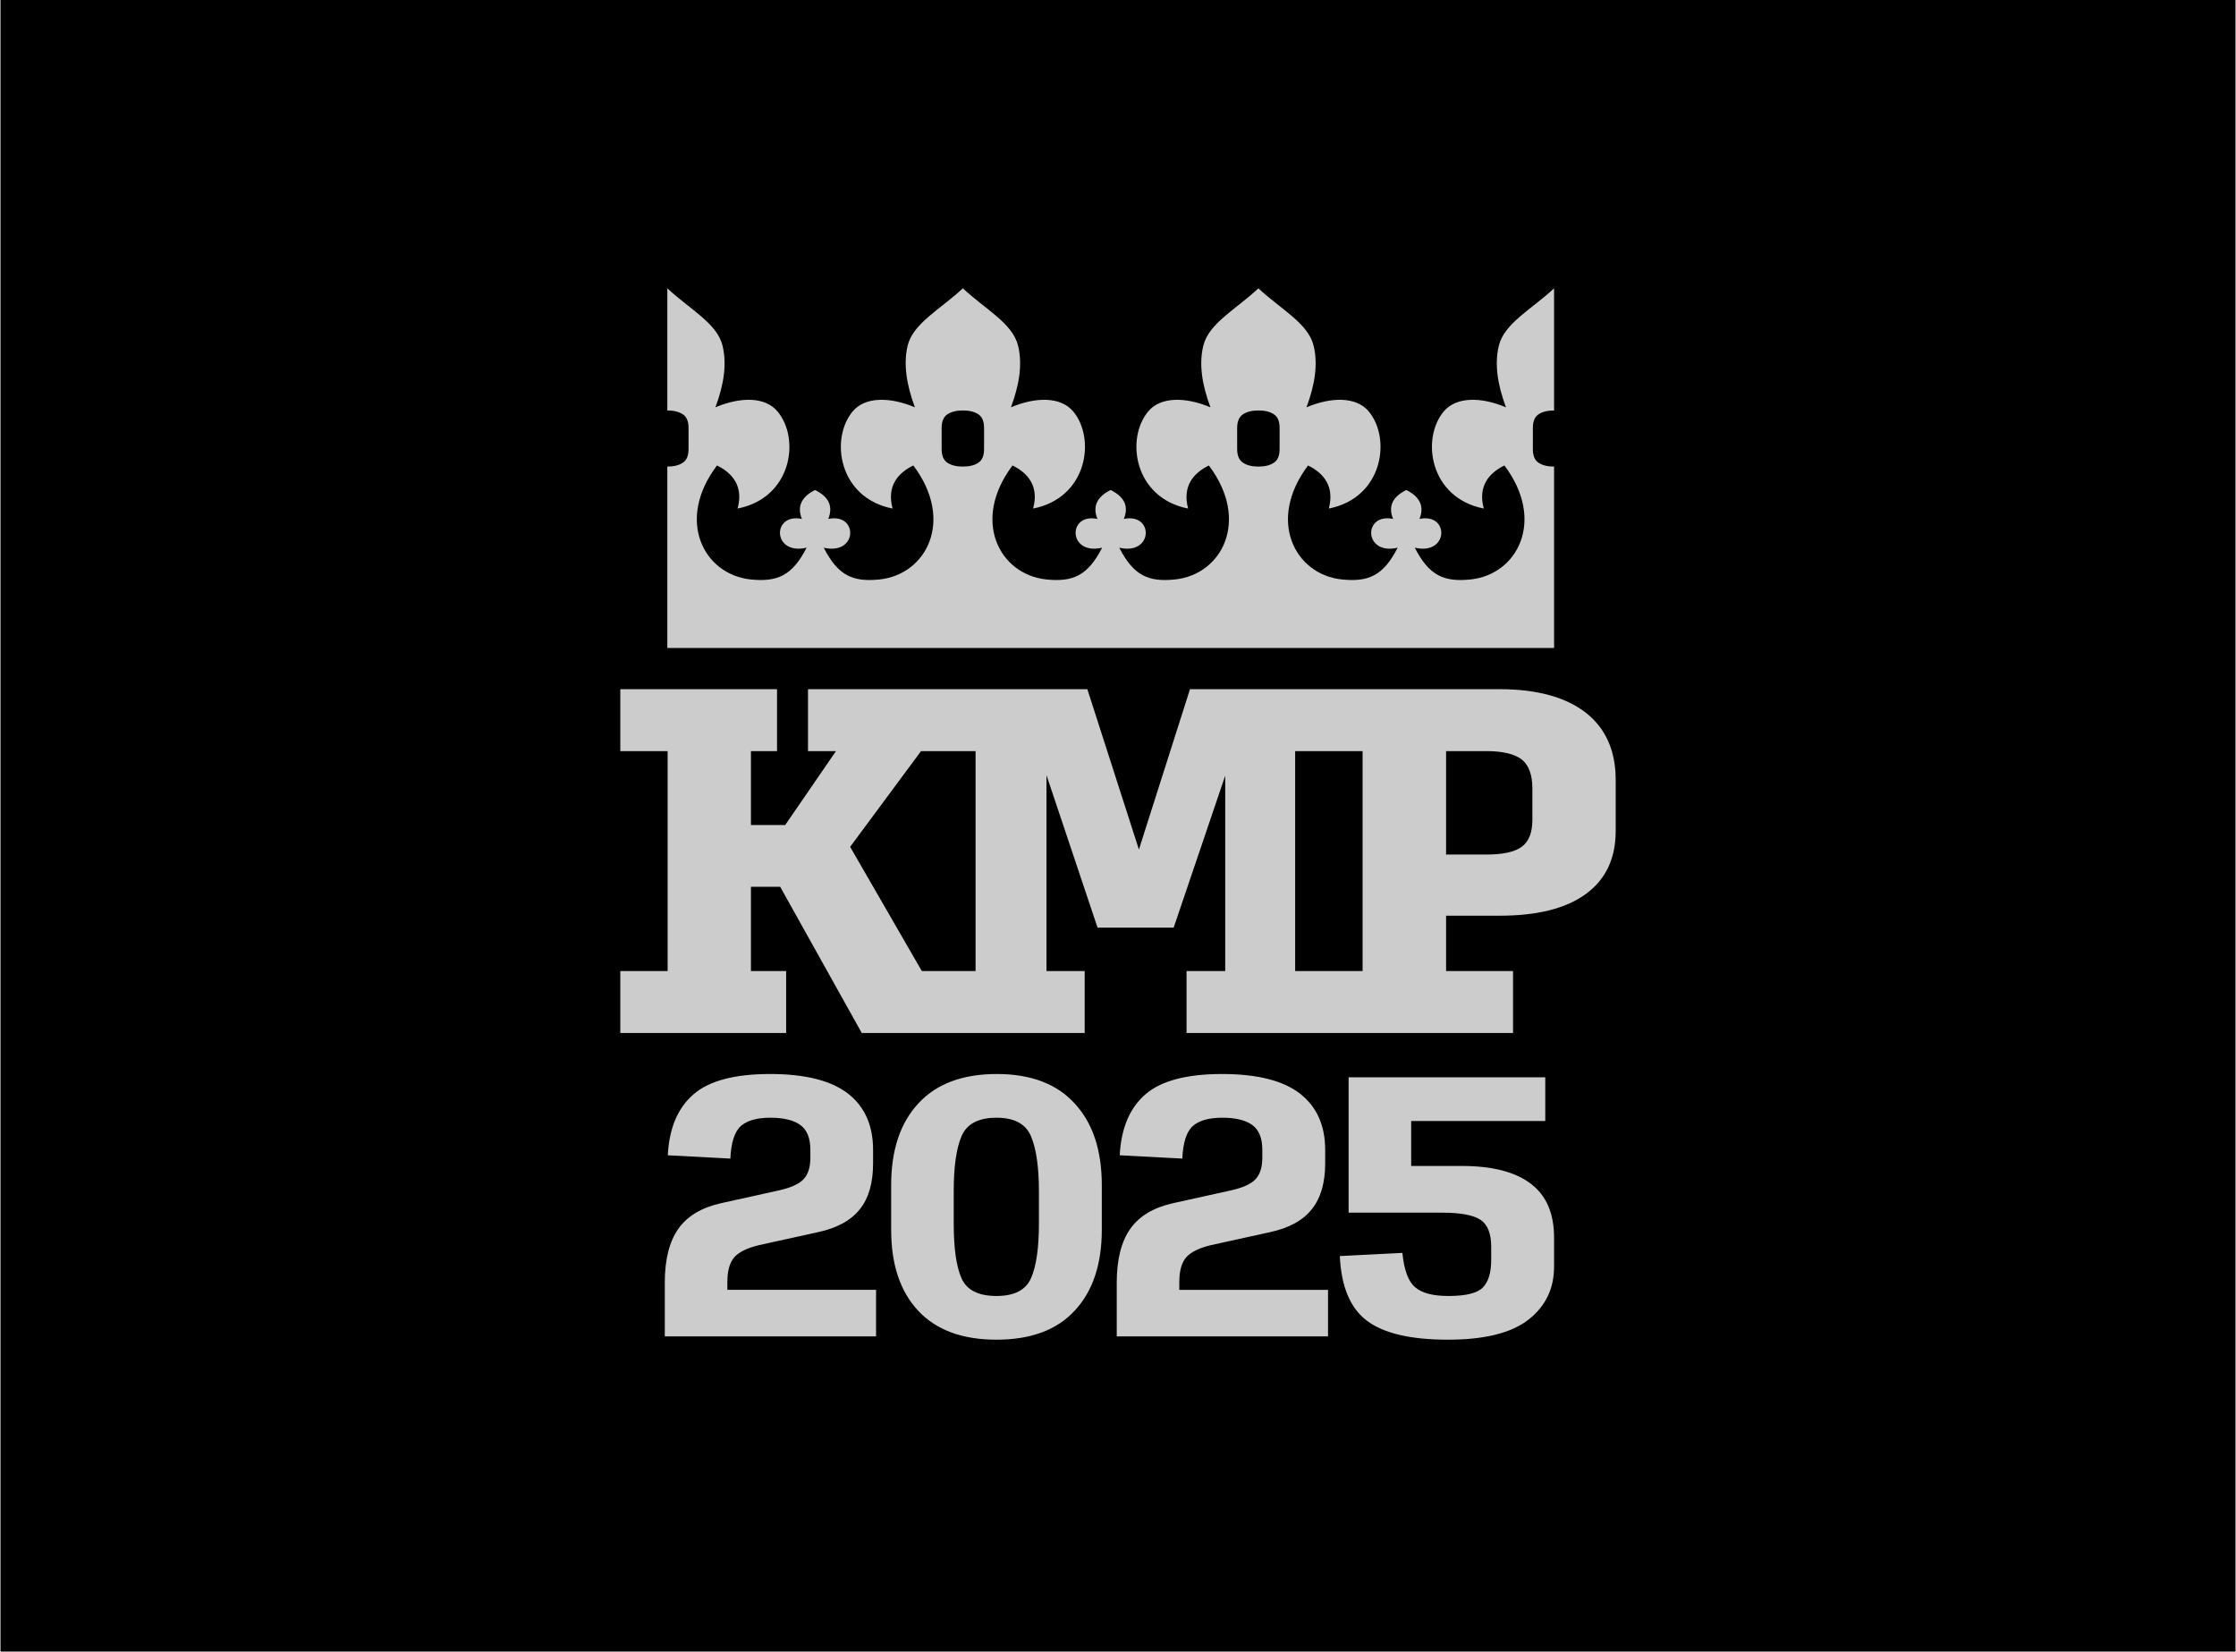 <svg xmlns:xlink="http://www.w3.org/1999/xlink" xmlns="http://www.w3.org/2000/svg" width="417px" height="308px" version="1.1" style="shape-rendering: geometricPrecision; text-rendering: geometricPrecision; image-rendering: optimizeQuality; fill-rule: evenodd; clip-rule: evenodd" viewBox="0 0 142.18 105.06">
 <defs>
  <style type="text/css">.fil0 {fill:black}
    .fil1 {fill:#CCCCCC}</style>
 </defs>
 <g id="Warstwa_x0020_1">
  <!-- metadata ignored -->
  <polygon class="fil0" points="0,105.06 142.18,105.06 142.18,0 0,0" />
  <path class="fil1" d="M68.97 65.71l-14.18 0 -5.19 -9.3 -1.86 0 0 5.36 2.24 0 0 3.94 -10.55 0 0 -3.94 3.01 0 0 -13.99 -3.01 0 0 -3.94 9.97 0 0 3.94 -1.66 0 0 4.7 2.18 0 3.23 -4.7 -1.78 0 0 -3.94 17.77 0 3.28 10.2 3.25 -10.2 19.68 0c2.38,0 4.21,0.5 5.49,1.49 1.27,0.99 1.91,2.42 1.91,4.28l0 3.25c0,1.75 -0.63,3.08 -1.9,4.01 -1.26,0.92 -3.09,1.38 -5.48,1.38l-3.41 0 0 3.52 4.26 0 0 3.94 -20.77 0 0 -3.94 2.46 0 0 -12.43 -3.28 9.67 -4.84 0 -3.25 -9.7 0 12.46 2.43 0 0 3.94zm-6.94 -17.93l-3.47 0 -4.51 6.09 4.56 7.9 3.42 0 0 -13.99zm20.33 13.99l4.29 0 0 -13.99 -4.29 0 0 13.99zm9.6 -7.41l2.57 0c1.03,0 1.78,-0.16 2.24,-0.49 0.45,-0.33 0.68,-0.9 0.68,-1.72l0 -1.99c0,-0.88 -0.23,-1.49 -0.68,-1.85 -0.46,-0.35 -1.21,-0.53 -2.24,-0.53l-2.57 0 0 6.58zm-49.7 30.65l0 -3.42c0,-1.47 0.29,-2.61 0.86,-3.42 0.57,-0.81 1.47,-1.35 2.71,-1.63l3.71 -0.82c0.74,-0.17 1.26,-0.4 1.54,-0.7 0.29,-0.3 0.44,-0.76 0.44,-1.36l0 -0.52c0,-0.74 -0.21,-1.26 -0.63,-1.57 -0.42,-0.31 -1.06,-0.47 -1.91,-0.47 -0.86,0 -1.49,0.18 -1.88,0.53 -0.4,0.35 -0.62,1.04 -0.67,2.07l-3.98 -0.21c0.09,-1.73 0.64,-3.02 1.64,-3.88 0.99,-0.86 2.62,-1.29 4.87,-1.29 2.24,0 3.89,0.42 4.96,1.25 1.06,0.83 1.59,2.02 1.59,3.57l0 0.87c0,1.24 -0.28,2.21 -0.84,2.91 -0.56,0.71 -1.45,1.2 -2.66,1.46l-3.73 0.82c-0.77,0.18 -1.3,0.44 -1.6,0.78 -0.29,0.33 -0.44,0.86 -0.44,1.57l0 0.5 9.46 0 0 2.96 -13.44 0zm21.1 0.21c-2.17,0 -3.83,-0.61 -4.98,-1.84 -1.15,-1.23 -1.72,-2.95 -1.72,-5.15l0 -2.84c0,-2.23 0.58,-3.96 1.73,-5.2 1.15,-1.25 2.82,-1.87 4.99,-1.87 2.15,0 3.81,0.62 4.95,1.87 1.15,1.24 1.73,2.97 1.73,5.2l0 2.84c0,2.2 -0.58,3.92 -1.73,5.15 -1.14,1.23 -2.8,1.84 -4.97,1.84zm0 -2.78c1.14,0 1.87,-0.38 2.2,-1.14 0.33,-0.75 0.5,-1.91 0.5,-3.46l0 -2.06c0,-1.54 -0.17,-2.7 -0.5,-3.49 -0.33,-0.79 -1.06,-1.19 -2.2,-1.19 -1.16,0 -1.9,0.4 -2.23,1.19 -0.33,0.79 -0.49,1.95 -0.49,3.49l0 2.06c0,1.55 0.16,2.71 0.49,3.46 0.33,0.76 1.07,1.14 2.23,1.14zm7.65 2.57l0 -3.42c0,-1.47 0.29,-2.61 0.86,-3.42 0.57,-0.81 1.47,-1.35 2.71,-1.63l3.71 -0.82c0.74,-0.17 1.26,-0.4 1.54,-0.7 0.29,-0.3 0.44,-0.76 0.44,-1.36l0 -0.52c0,-0.74 -0.21,-1.26 -0.63,-1.57 -0.42,-0.31 -1.06,-0.47 -1.91,-0.47 -0.86,0 -1.49,0.18 -1.88,0.53 -0.4,0.35 -0.62,1.04 -0.67,2.07l-3.98 -0.21c0.09,-1.73 0.64,-3.02 1.64,-3.88 0.99,-0.86 2.62,-1.29 4.87,-1.29 2.24,0 3.89,0.42 4.96,1.25 1.06,0.83 1.6,2.02 1.6,3.57l0 0.87c0,1.24 -0.29,2.21 -0.85,2.91 -0.56,0.71 -1.45,1.2 -2.66,1.46l-3.73 0.82c-0.77,0.18 -1.3,0.44 -1.6,0.78 -0.29,0.33 -0.44,0.86 -0.44,1.57l0 0.5 9.46 0 0 2.96 -13.44 0zm21.08 0.21c-2.38,0 -4.1,-0.4 -5.17,-1.21 -1.06,-0.8 -1.63,-2.17 -1.72,-4.11l3.98 -0.2c0.11,1.1 0.38,1.83 0.82,2.19 0.43,0.37 1.13,0.55 2.11,0.55 1.11,0 1.84,-0.18 2.19,-0.54 0.35,-0.36 0.53,-0.94 0.53,-1.75l0 -0.84c0,-0.83 -0.22,-1.4 -0.67,-1.71 -0.45,-0.3 -1.26,-0.46 -2.44,-0.46l-5.96 0 0 -8.61 12.51 0 0 2.78 -8.53 0 0 2.86 3.23 0c1.94,0 3.4,0.38 4.38,1.13 0.99,0.75 1.48,1.89 1.48,3.43l0 1.85c0,1.39 -0.54,2.51 -1.62,3.36 -1.08,0.85 -2.79,1.28 -5.12,1.28zm-40.27 -54.05c0.93,0.46 1.14,1.09 0.84,1.84 1.93,-0.4 1.88,2.34 -0.29,1.83 0.92,1.8 1.87,2.19 3.55,2.02 2.98,-0.31 4.79,-3.75 2.15,-7.25 -0.99,0.48 -1.7,1.32 -1.32,2.74 -3.45,-0.68 -3.99,-4.46 -2.53,-6.19 0.79,-0.93 2.36,-0.92 3.95,-0.25 -0.54,-1.45 -0.74,-2.76 -0.46,-3.93 0.35,-1.42 2.09,-2.31 3.51,-3.64 1.42,1.33 3.16,2.22 3.51,3.64 0.29,1.17 0.09,2.48 -0.45,3.93 1.59,-0.67 3.15,-0.68 3.95,0.25 1.46,1.73 0.92,5.51 -2.54,6.19 0.39,-1.42 -0.33,-2.26 -1.31,-2.74 -2.64,3.5 -0.83,6.94 2.15,7.25 1.68,0.17 2.63,-0.22 3.55,-2.02 -2.17,0.51 -2.22,-2.23 -0.3,-1.83 -0.3,-0.75 -0.08,-1.38 0.84,-1.84 0.93,0.46 1.15,1.09 0.84,1.84 1.93,-0.4 1.88,2.34 -0.29,1.83 0.92,1.8 1.87,2.19 3.55,2.02 2.98,-0.31 4.79,-3.75 2.15,-7.25 -0.98,0.48 -1.7,1.32 -1.32,2.74 -3.45,-0.68 -3.99,-4.46 -2.53,-6.19 0.79,-0.93 2.36,-0.92 3.95,-0.25 -0.54,-1.45 -0.74,-2.76 -0.45,-3.93 0.35,-1.42 2.09,-2.31 3.5,-3.64 1.42,1.33 3.16,2.22 3.51,3.64 0.29,1.17 0.09,2.48 -0.45,3.93 1.59,-0.67 3.16,-0.68 3.95,0.25 1.46,1.73 0.92,5.51 -2.53,6.19 0.38,-1.42 -0.34,-2.26 -1.32,-2.74 -2.64,3.5 -0.83,6.94 2.15,7.25 1.68,0.17 2.63,-0.22 3.55,-2.02 -2.17,0.51 -2.22,-2.23 -0.29,-1.83 -0.31,-0.75 -0.09,-1.38 0.84,-1.84 0.92,0.46 1.14,1.09 0.84,1.84 1.92,-0.4 1.87,2.34 -0.3,1.83 0.92,1.8 1.87,2.19 3.55,2.02 2.98,-0.31 4.79,-3.75 2.15,-7.25 -0.98,0.48 -1.7,1.32 -1.31,2.74 -3.46,-0.68 -4,-4.46 -2.54,-6.19 0.8,-0.93 2.36,-0.92 3.95,-0.25 -0.54,-1.45 -0.74,-2.76 -0.45,-3.93 0.35,-1.42 2.09,-2.31 3.51,-3.64l0 7.77c-0.41,0 -0.74,0.08 -0.98,0.24 -0.25,0.16 -0.37,0.45 -0.37,0.88l0 1.33c0,0.43 0.12,0.72 0.37,0.88 0.24,0.16 0.57,0.24 0.98,0.24l0 11.54 -56.41 0 0 -11.54c0.41,0 0.73,-0.08 0.98,-0.24 0.25,-0.16 0.37,-0.45 0.37,-0.88l0 -1.33c0,-0.43 -0.12,-0.72 -0.37,-0.88 -0.25,-0.16 -0.57,-0.24 -0.98,-0.24l0 -7.77c1.42,1.33 3.16,2.22 3.51,3.64 0.29,1.17 0.09,2.48 -0.45,3.93 1.59,-0.67 3.15,-0.68 3.94,0.25 1.47,1.73 0.93,5.51 -2.53,6.19 0.39,-1.42 -0.33,-2.26 -1.31,-2.74 -2.65,3.5 -0.83,6.94 2.14,7.25 1.68,0.17 2.64,-0.22 3.56,-2.02 -2.18,0.51 -2.23,-2.23 -0.3,-1.83 -0.3,-0.75 -0.08,-1.38 0.84,-1.84zm9.4 -5.06c-0.4,0 -0.73,0.08 -0.98,0.24 -0.24,0.16 -0.37,0.45 -0.37,0.88l0 1.33c0,0.43 0.13,0.72 0.37,0.88 0.25,0.16 0.58,0.24 0.98,0.24 0.41,0 0.74,-0.08 0.98,-0.24 0.25,-0.16 0.37,-0.45 0.37,-0.88l0 -1.33c0,-0.43 -0.12,-0.72 -0.37,-0.88 -0.24,-0.16 -0.57,-0.24 -0.98,-0.24zm18.8 0c-0.4,0 -0.73,0.08 -0.97,0.24 -0.25,0.16 -0.38,0.45 -0.38,0.88l0 1.33c0,0.43 0.13,0.72 0.38,0.88 0.24,0.16 0.57,0.24 0.97,0.24 0.41,0 0.74,-0.08 0.98,-0.24 0.25,-0.16 0.37,-0.45 0.37,-0.88l0 -1.33c0,-0.43 -0.12,-0.72 -0.37,-0.88 -0.24,-0.16 -0.57,-0.24 -0.98,-0.24z" />
 </g>
</svg>